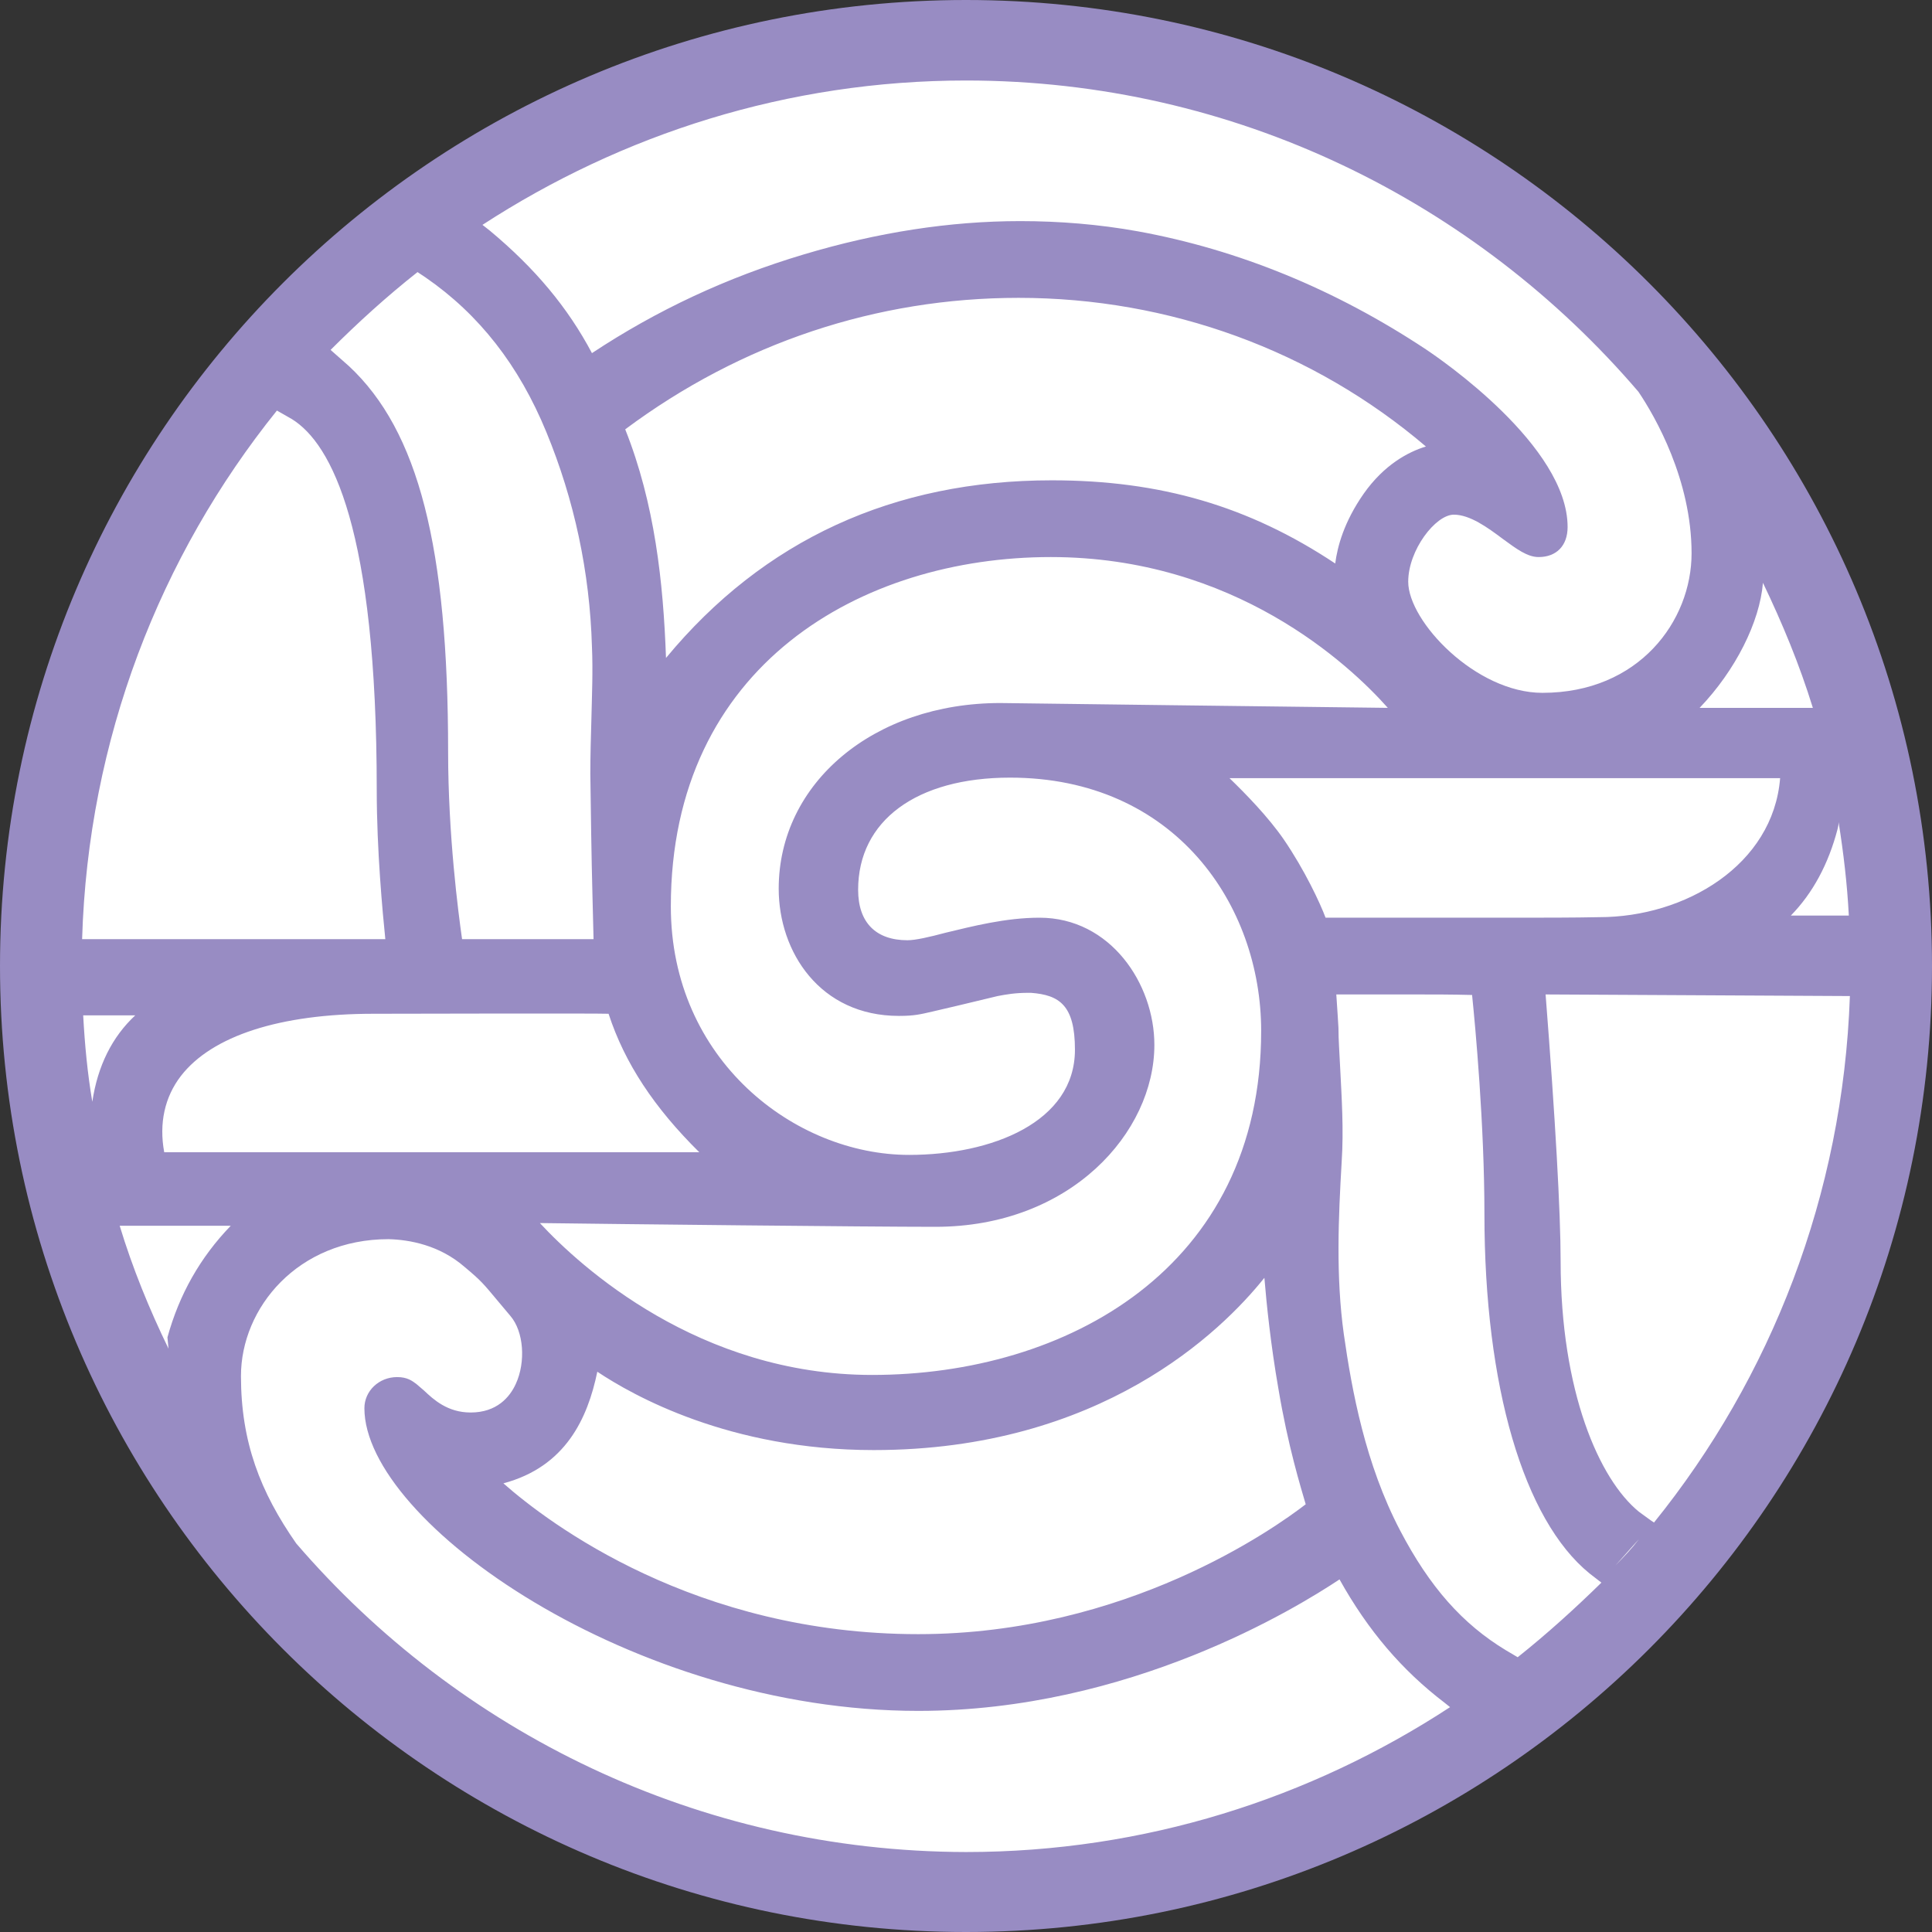 <?xml version="1.0" encoding="utf-8"?>
<!-- Generator: Adobe Illustrator 24.0.2, SVG Export Plug-In . SVG Version: 6.00 Build 0)  -->
<svg version="1.1" xmlns="http://www.w3.org/2000/svg" xmlns:xlink="http://www.w3.org/1999/xlink" x="0px" y="0px" width="36px"
	 height="36px" viewBox="0 0 36 36" enable-background="new 0 0 36 36" xml:space="preserve">
<rect x="0" y="0" width="36" height="36" fill="#333333" stroke="none"/>
<g id="Old">
</g>
<g id="Redraw">
	<circle fill="#FFFFFF" cx="18" cy="18" r="17.32"/>
	<path fill="#988CC3" d="M18,0C8.06,0,0,8.06,0,18c0,9.94,8.06,18,18,18s18-8.06,18-18C36,8.06,27.94,0,18,0z M30.1,29.17
		c0.13-0.14,0.31-0.35,0.44-0.49l0,0C30.41,28.85,30.26,29.01,30.1,29.17L30.1,29.17z M30.76,28.33l-0.22-0.16
		c-0.74-0.6-1.46-2.24-1.46-4.67c0-0.91-0.1-2.67-0.28-4.97l5.67,0.03c-0.13,3.71-1.47,7.11-3.65,9.81L30.76,28.33z M3.14,25.13
		c-0.36-0.74-0.67-1.5-0.91-2.29l0.27,0l0,0h1.8c-0.57,0.59-0.96,1.28-1.18,2.08L3.14,25.13z M5.16,7.65l0.28,0.16
		c0.74,0.46,1.58,2.05,1.58,6.91c0,1.13,0.11,2.29,0.16,2.78H1.53C1.64,13.78,2.98,10.36,5.16,7.65z M1.92,18.92h0.6
		c-0.43,0.4-0.7,0.94-0.8,1.61C1.63,20,1.58,19.47,1.55,18.92L1.92,18.92z M2.22,22.83L2.22,22.83L2.22,22.83L2.22,22.83z
		 M3.06,21.47c-0.1-0.54,0.01-1.03,0.31-1.42c0.58-0.75,1.85-1.16,3.59-1.16c0,0,4.22-0.01,4.38,0c0.3,0.92,0.85,1.75,1.69,2.58
		H3.06z M16.75,18.93c0.29,0,0.4-0.03,0.62-0.08l0.47-0.11c0.25-0.06,0.5-0.12,0.75-0.18c0.16-0.03,0.32-0.06,0.57-0.06
		c0.02,0,0.03,0,0.05,0c0.53,0.04,0.82,0.23,0.82,1.06c0,1.35-1.55,1.96-3.09,1.96c-2.13,0-4.44-1.77-4.44-4.63
		c0-4.5,3.56-6.51,7.08-6.51c3.42,0,5.56,2,6.28,2.81c-1.55-0.02-6.64-0.08-7.22-0.09c-2.36,0-4.13,1.49-4.13,3.46
		C14.51,17.74,15.28,18.93,16.75,18.93z M25.41,9.2c-0.37,0.53-0.49,0.99-0.53,1.3c-1.61-1.07-3.26-1.55-5.28-1.55
		c-2.95,0-5.37,1.11-7.19,3.31C12.36,10.85,12.2,9.38,11.65,8c2.16-1.61,4.69-2.45,7.33-2.45c2.81,0,5.49,0.98,7.59,2.77
		C26.24,8.42,25.79,8.66,25.41,9.2z M17.43,22.86c2.52,0,4.08-1.76,4.08-3.39c0-1.14-0.82-2.37-2.14-2.37
		c-0.63,0-1.25,0.16-1.75,0.28c-0.3,0.08-0.56,0.14-0.71,0.14c-0.59,0-0.92-0.33-0.92-0.94c0-1.29,1.09-2.09,2.83-2.09
		c3.07,0,4.68,2.37,4.68,4.72c0,4.43-3.64,6.41-7.25,6.41c-3.22,0-5.43-2.01-6.19-2.83C11.55,22.81,16.16,22.86,17.43,22.86z
		 M11.13,25.56c0.66,0.44,2.46,1.46,5.15,1.46c4.23,0,6.48-2.21,7.28-3.21c0.04,0.49,0.12,1.26,0.26,2.06
		c0.18,1.08,0.42,1.85,0.51,2.16c-0.57,0.44-3.34,2.42-7.22,2.42c-4.15,0-6.88-2.06-7.73-2.81C10.54,27.33,10.95,26.43,11.13,25.56z
		 M23.92,15.64c-0.29-0.42-0.71-0.85-1.01-1.14h10.26c-0.13,1.62-1.77,2.59-3.37,2.59c-0.48,0.01-1.05,0.01-1.63,0.01l-3.47,0
		C24.6,16.83,24.31,16.21,23.92,15.64z M32.85,10.86c0.36,0.75,0.68,1.52,0.93,2.33h-2.11C32.34,12.49,32.79,11.59,32.85,10.86z
		 M34.26,15.32c0.09,0.57,0.16,1.15,0.19,1.74h-1.08c0.41-0.42,0.7-0.96,0.87-1.61C34.25,15.41,34.26,15.37,34.26,15.32z M30.53,7.3
		c0.31,0.46,0.99,1.64,0.99,3.01c0,1.26-0.98,2.6-2.78,2.6c-1.24,0-2.5-1.33-2.5-2.07c0-0.59,0.51-1.25,0.85-1.25
		c0.3,0,0.63,0.24,0.91,0.45c0.26,0.19,0.46,0.34,0.67,0.34c0.33,0,0.54-0.21,0.54-0.56c0-1.51-2.37-3.13-2.64-3.31
		c-1.69-1.12-3.5-1.86-5.37-2.2c-0.72-0.13-1.46-0.19-2.19-0.19c-1.31,0-2.66,0.21-4.03,0.62c-1.44,0.43-2.74,1.04-3.95,1.84
		C10.58,5.73,9.97,5,9.13,4.3L8.99,4.19C11.59,2.5,14.68,1.5,18,1.5C23.01,1.5,27.5,3.76,30.53,7.3z M7.78,5.07l0.15,0.1
		c1,0.69,1.74,1.64,2.25,2.88c0.52,1.26,0.81,2.61,0.85,4c0.02,0.45,0,0.9-0.01,1.34c-0.01,0.34-0.02,0.69-0.02,1.03
		c0.01,0.76,0.02,1.51,0.04,2.28l0.02,0.8H8.61c-0.07-0.49-0.26-1.94-0.26-3.49c0-3.81-0.55-5.98-1.85-7.19l0,0l-0.34-0.3
		C6.67,6.01,7.21,5.52,7.78,5.07z M5.52,28.76c-0.67-0.96-1.03-1.89-1.03-3.12c0-1.27,1.06-2.55,2.75-2.55
		c0.39,0.01,0.95,0.11,1.42,0.52c0.31,0.26,0.34,0.3,0.64,0.66l0.21,0.25c0.25,0.29,0.29,0.86,0.1,1.27
		c-0.11,0.24-0.35,0.53-0.84,0.53c-0.43,0-0.69-0.24-0.87-0.41c-0.05-0.04-0.09-0.08-0.14-0.12c-0.08-0.06-0.17-0.13-0.36-0.13
		c-0.34,0-0.61,0.26-0.61,0.58c0,2.12,5,5.64,10.32,5.64c3.94,0,7.05-1.92,7.85-2.45c0.53,0.95,1.16,1.69,1.96,2.3l0.1,0.08
		c-2.6,1.7-5.69,2.7-9.02,2.7C13.01,34.5,8.54,32.27,5.52,28.76z M28.28,30.88l-0.22-0.13c-0.81-0.49-1.42-1.18-1.97-2.23
		c-0.65-1.24-0.9-2.61-1.05-3.66c-0.15-1.08-0.1-2.18-0.04-3.21c0.04-0.6,0-1.2-0.03-1.79c-0.01-0.24-0.03-0.47-0.03-0.71
		c-0.01-0.18-0.02-0.31-0.03-0.47l-0.01-0.15l1.48,0c0.33,0,0.67,0,1.05,0.01c0.06,0.58,0.23,2.42,0.23,4.08
		c0,3.21,0.73,5.7,1.96,6.7l0.22,0.17C29.34,29.98,28.82,30.45,28.28,30.88z"/>
</g>
<g id="Layer_3">
</g>
</svg>
